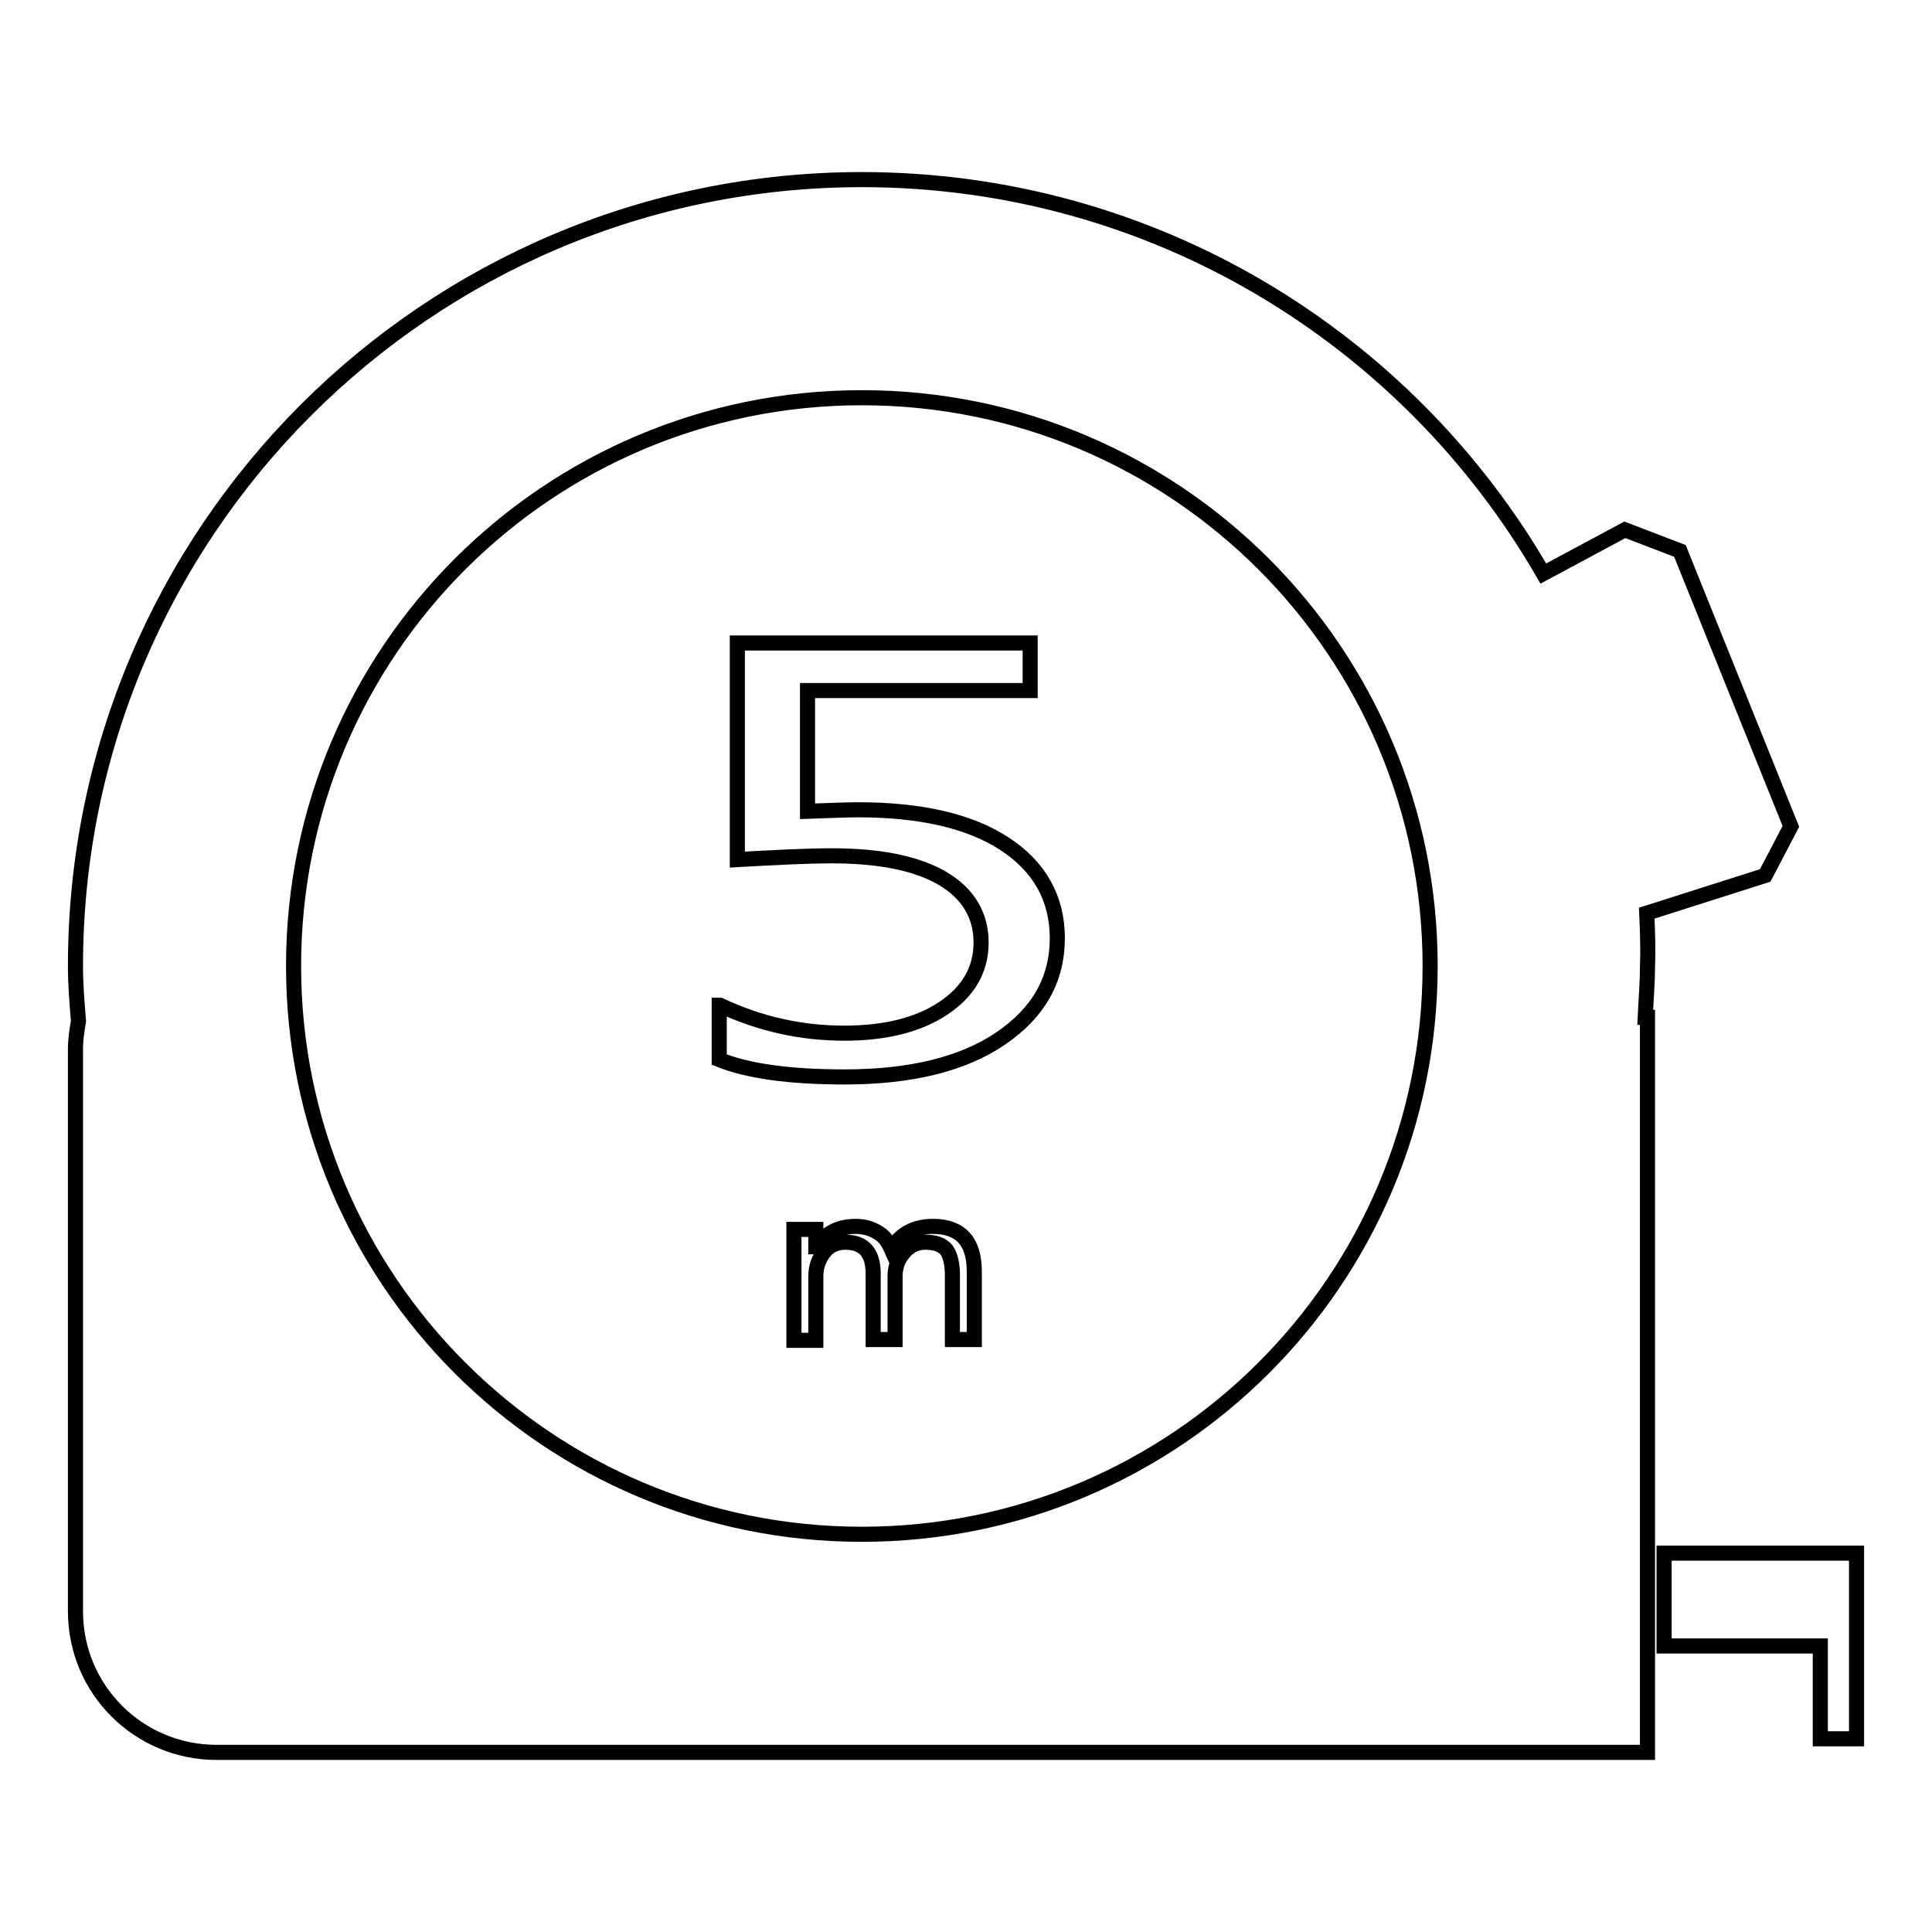 <?xml version="1.0" encoding="utf-8"?>
<!-- Svg Vector Icons : http://www.onlinewebfonts.com/icon -->
<!DOCTYPE svg PUBLIC "-//W3C//DTD SVG 1.1//EN" "http://www.w3.org/Graphics/SVG/1.1/DTD/svg11.dtd">
<svg version="1.1" xmlns="http://www.w3.org/2000/svg" xmlns:xlink="http://www.w3.org/1999/xlink" x="0px" y="0px" viewBox="0 0 256 256" enable-background="new 0 0 256 256" xml:space="preserve">
<g> <path stroke-width="2" fill-opacity="0" stroke="#000000"  d="M95.4,133.2c5.3,2.5,10.8,3.7,16.5,3.7c5.4,0,9.8-1.1,13.1-3.3c3.3-2.2,5-5.1,5-8.7c0-3.6-1.7-6.5-5.1-8.5 c-3.4-2-8.3-3-14.7-3c-3.1,0-7.2,0.2-12.5,0.5V85.2h38.8v6.3h-29.5v16c3-0.1,5.2-0.2,6.7-0.2c8.3,0,14.8,1.5,19.4,4.5 c4.6,3,7,7.2,7,12.5c0,5.5-2.5,9.9-7.5,13.3c-5,3.4-11.9,5.1-20.7,5.1c-7.4,0-12.9-0.8-16.6-2.3V133.2L95.4,133.2z M129.1,177.5 h-2.9v-8.5c0-1.6-0.3-2.7-0.8-3.4c-0.6-0.7-1.5-1-2.8-1c-1.1,0-2,0.4-2.8,1.3c-0.8,0.9-1.2,2-1.2,3.2v8.4h-2.9v-8.7 c0-2.8-1.2-4.2-3.7-4.2c-1.1,0-2.1,0.4-2.8,1.3c-0.7,0.9-1.1,1.9-1.1,3.3v8.4h-2.9v-14.7h2.9v2.3h0.1c1.2-1.8,2.9-2.7,5.2-2.7 c1.1,0,2.1,0.3,2.9,0.8c0.9,0.5,1.4,1.3,1.8,2.2c1.2-2,3.1-3,5.5-3c3.7,0,5.5,2,5.5,6V177.5L129.1,177.5z"/> <path stroke-width="2" fill-opacity="0" stroke="#000000"  d="M218.2,121l15.7-5l3.4-6.5l-14.7-36.5l-7.3-2.8L204.5,76c-18-31.2-51.7-52.2-90.3-52.2 C56.7,23.8,10,70.5,10,128c0,2.5,0.2,4.9,0.4,7.3c-0.2,1.2-0.4,2.4-0.4,3.7v74.5c0,10.4,8.4,18.7,18.7,18.7h189.6v-97.4H218 c0.1-2.3,0.3-4.5,0.3-6.8C218.4,125.7,218.3,123.3,218.2,121L218.2,121z M114.2,203.3c-41.6,0-75.3-33.7-75.3-75.3 c0-41.6,33.7-75.3,75.3-75.3c41.6,0,75.3,33.7,75.3,75.3C189.5,169.6,155.8,203.3,114.2,203.3z"/> <path stroke-width="2" fill-opacity="0" stroke="#000000"  d="M220.5,205.8v12.3h20.7v12.3h4.8v-24.6H220.5z"/></g>
</svg>